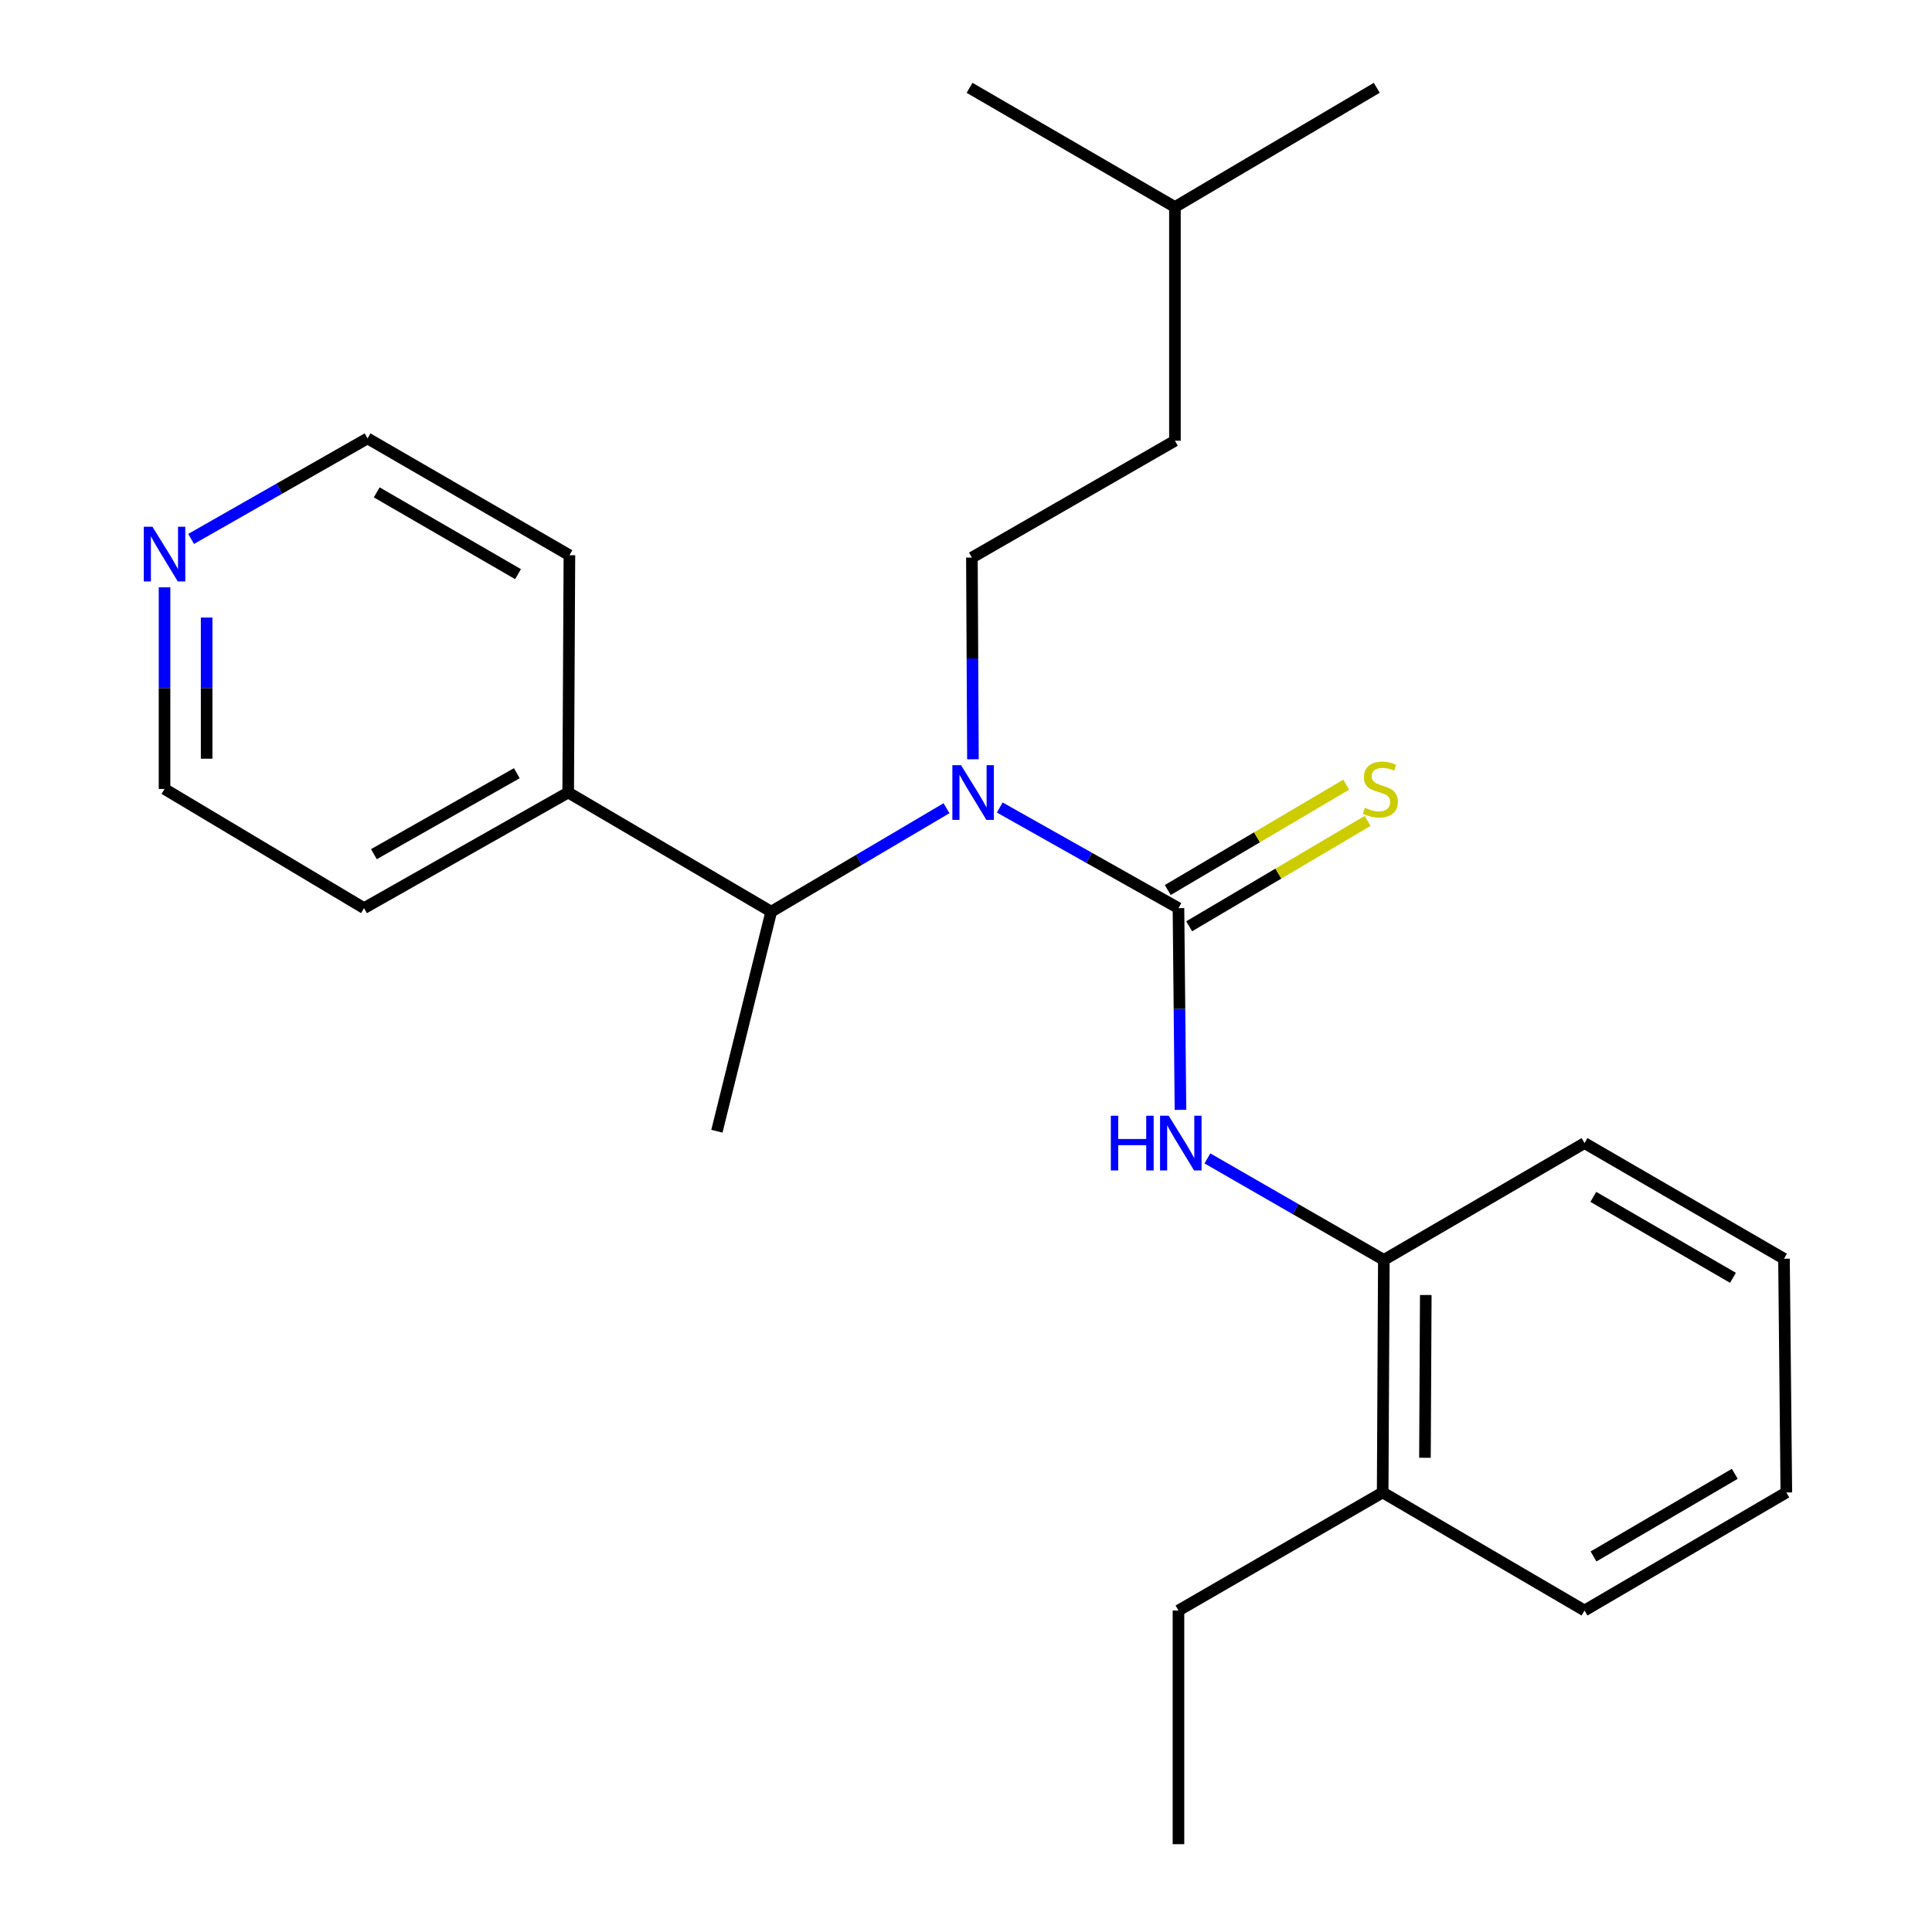 <?xml version='1.0' encoding='iso-8859-1'?>
<svg version='1.1' baseProfile='full'
              xmlns='http://www.w3.org/2000/svg'
                      xmlns:rdkit='http://www.rdkit.org/xml'
                      xmlns:xlink='http://www.w3.org/1999/xlink'
                  xml:space='preserve'
width='1000px' height='1000px' viewBox='0 0 1000 1000'>
<!-- END OF HEADER -->
<rect style='opacity:1.0;fill:#FFFFFF;stroke:none' width='1000' height='1000' x='0' y='0'> </rect>
<path class='bond-0' d='M 609.973,470.055 L 563.723,444.011' style='fill:none;fill-rule:evenodd;stroke:#000000;stroke-width:6px;stroke-linecap:butt;stroke-linejoin:miter;stroke-opacity:1' />
<path class='bond-0' d='M 563.723,444.011 L 517.473,417.968' style='fill:none;fill-rule:evenodd;stroke:#0000FF;stroke-width:6px;stroke-linecap:butt;stroke-linejoin:miter;stroke-opacity:1' />
<path class='bond-1' d='M 609.973,470.055 L 610.492,522.259' style='fill:none;fill-rule:evenodd;stroke:#000000;stroke-width:6px;stroke-linecap:butt;stroke-linejoin:miter;stroke-opacity:1' />
<path class='bond-1' d='M 610.492,522.259 L 611.012,574.462' style='fill:none;fill-rule:evenodd;stroke:#0000FF;stroke-width:6px;stroke-linecap:butt;stroke-linejoin:miter;stroke-opacity:1' />
<path class='bond-3' d='M 615.514,479.439 L 661.694,452.169' style='fill:none;fill-rule:evenodd;stroke:#000000;stroke-width:6px;stroke-linecap:butt;stroke-linejoin:miter;stroke-opacity:1' />
<path class='bond-3' d='M 661.694,452.169 L 707.874,424.899' style='fill:none;fill-rule:evenodd;stroke:#CCCC00;stroke-width:6px;stroke-linecap:butt;stroke-linejoin:miter;stroke-opacity:1' />
<path class='bond-3' d='M 604.431,460.672 L 650.611,433.401' style='fill:none;fill-rule:evenodd;stroke:#000000;stroke-width:6px;stroke-linecap:butt;stroke-linejoin:miter;stroke-opacity:1' />
<path class='bond-3' d='M 650.611,433.401 L 696.791,406.131' style='fill:none;fill-rule:evenodd;stroke:#CCCC00;stroke-width:6px;stroke-linecap:butt;stroke-linejoin:miter;stroke-opacity:1' />
<path class='bond-2' d='M 489.909,418.333 L 444.548,445.108' style='fill:none;fill-rule:evenodd;stroke:#0000FF;stroke-width:6px;stroke-linecap:butt;stroke-linejoin:miter;stroke-opacity:1' />
<path class='bond-2' d='M 444.548,445.108 L 399.186,471.884' style='fill:none;fill-rule:evenodd;stroke:#000000;stroke-width:6px;stroke-linecap:butt;stroke-linejoin:miter;stroke-opacity:1' />
<path class='bond-5' d='M 503.594,393.003 L 503.324,340.805' style='fill:none;fill-rule:evenodd;stroke:#0000FF;stroke-width:6px;stroke-linecap:butt;stroke-linejoin:miter;stroke-opacity:1' />
<path class='bond-5' d='M 503.324,340.805 L 503.053,288.608' style='fill:none;fill-rule:evenodd;stroke:#000000;stroke-width:6px;stroke-linecap:butt;stroke-linejoin:miter;stroke-opacity:1' />
<path class='bond-4' d='M 624.955,599.586 L 670.614,625.86' style='fill:none;fill-rule:evenodd;stroke:#0000FF;stroke-width:6px;stroke-linecap:butt;stroke-linejoin:miter;stroke-opacity:1' />
<path class='bond-4' d='M 670.614,625.86 L 716.274,652.133' style='fill:none;fill-rule:evenodd;stroke:#000000;stroke-width:6px;stroke-linecap:butt;stroke-linejoin:miter;stroke-opacity:1' />
<path class='bond-7' d='M 399.186,471.884 L 294.095,410.202' style='fill:none;fill-rule:evenodd;stroke:#000000;stroke-width:6px;stroke-linecap:butt;stroke-linejoin:miter;stroke-opacity:1' />
<path class='bond-10' d='M 399.186,471.884 L 371.069,585.523' style='fill:none;fill-rule:evenodd;stroke:#000000;stroke-width:6px;stroke-linecap:butt;stroke-linejoin:miter;stroke-opacity:1' />
<path class='bond-8' d='M 716.274,652.133 L 715.669,772.492' style='fill:none;fill-rule:evenodd;stroke:#000000;stroke-width:6px;stroke-linecap:butt;stroke-linejoin:miter;stroke-opacity:1' />
<path class='bond-8' d='M 737.979,670.296 L 737.555,754.548' style='fill:none;fill-rule:evenodd;stroke:#000000;stroke-width:6px;stroke-linecap:butt;stroke-linejoin:miter;stroke-opacity:1' />
<path class='bond-11' d='M 716.274,652.133 L 820.142,591.662' style='fill:none;fill-rule:evenodd;stroke:#000000;stroke-width:6px;stroke-linecap:butt;stroke-linejoin:miter;stroke-opacity:1' />
<path class='bond-9' d='M 503.053,288.608 L 608.144,228.125' style='fill:none;fill-rule:evenodd;stroke:#000000;stroke-width:6px;stroke-linecap:butt;stroke-linejoin:miter;stroke-opacity:1' />
<path class='bond-6' d='M 85.161,303.991 L 85.161,356.176' style='fill:none;fill-rule:evenodd;stroke:#0000FF;stroke-width:6px;stroke-linecap:butt;stroke-linejoin:miter;stroke-opacity:1' />
<path class='bond-6' d='M 85.161,356.176 L 85.161,408.362' style='fill:none;fill-rule:evenodd;stroke:#000000;stroke-width:6px;stroke-linecap:butt;stroke-linejoin:miter;stroke-opacity:1' />
<path class='bond-6' d='M 106.956,319.646 L 106.956,356.176' style='fill:none;fill-rule:evenodd;stroke:#0000FF;stroke-width:6px;stroke-linecap:butt;stroke-linejoin:miter;stroke-opacity:1' />
<path class='bond-6' d='M 106.956,356.176 L 106.956,392.706' style='fill:none;fill-rule:evenodd;stroke:#000000;stroke-width:6px;stroke-linecap:butt;stroke-linejoin:miter;stroke-opacity:1' />
<path class='bond-25' d='M 98.924,278.949 L 144.582,252.931' style='fill:none;fill-rule:evenodd;stroke:#0000FF;stroke-width:6px;stroke-linecap:butt;stroke-linejoin:miter;stroke-opacity:1' />
<path class='bond-25' d='M 144.582,252.931 L 190.239,226.914' style='fill:none;fill-rule:evenodd;stroke:#000000;stroke-width:6px;stroke-linecap:butt;stroke-linejoin:miter;stroke-opacity:1' />
<path class='bond-15' d='M 294.095,410.202 L 294.725,287.385' style='fill:none;fill-rule:evenodd;stroke:#000000;stroke-width:6px;stroke-linecap:butt;stroke-linejoin:miter;stroke-opacity:1' />
<path class='bond-16' d='M 294.095,410.202 L 188.423,470.055' style='fill:none;fill-rule:evenodd;stroke:#000000;stroke-width:6px;stroke-linecap:butt;stroke-linejoin:miter;stroke-opacity:1' />
<path class='bond-16' d='M 267.503,400.216 L 193.532,442.113' style='fill:none;fill-rule:evenodd;stroke:#000000;stroke-width:6px;stroke-linecap:butt;stroke-linejoin:miter;stroke-opacity:1' />
<path class='bond-14' d='M 715.669,772.492 L 609.973,833.592' style='fill:none;fill-rule:evenodd;stroke:#000000;stroke-width:6px;stroke-linecap:butt;stroke-linejoin:miter;stroke-opacity:1' />
<path class='bond-18' d='M 715.669,772.492 L 820.142,833.592' style='fill:none;fill-rule:evenodd;stroke:#000000;stroke-width:6px;stroke-linecap:butt;stroke-linejoin:miter;stroke-opacity:1' />
<path class='bond-17' d='M 608.144,228.125 L 608.144,107.148' style='fill:none;fill-rule:evenodd;stroke:#000000;stroke-width:6px;stroke-linecap:butt;stroke-linejoin:miter;stroke-opacity:1' />
<path class='bond-22' d='M 820.142,591.662 L 923.392,651.515' style='fill:none;fill-rule:evenodd;stroke:#000000;stroke-width:6px;stroke-linecap:butt;stroke-linejoin:miter;stroke-opacity:1' />
<path class='bond-22' d='M 824.699,619.497 L 896.974,661.394' style='fill:none;fill-rule:evenodd;stroke:#000000;stroke-width:6px;stroke-linecap:butt;stroke-linejoin:miter;stroke-opacity:1' />
<path class='bond-12' d='M 85.161,408.362 L 188.423,470.055' style='fill:none;fill-rule:evenodd;stroke:#000000;stroke-width:6px;stroke-linecap:butt;stroke-linejoin:miter;stroke-opacity:1' />
<path class='bond-13' d='M 190.239,226.914 L 294.725,287.385' style='fill:none;fill-rule:evenodd;stroke:#000000;stroke-width:6px;stroke-linecap:butt;stroke-linejoin:miter;stroke-opacity:1' />
<path class='bond-13' d='M 194.995,254.849 L 268.134,297.178' style='fill:none;fill-rule:evenodd;stroke:#000000;stroke-width:6px;stroke-linecap:butt;stroke-linejoin:miter;stroke-opacity:1' />
<path class='bond-21' d='M 609.973,833.592 L 609.973,954.545' style='fill:none;fill-rule:evenodd;stroke:#000000;stroke-width:6px;stroke-linecap:butt;stroke-linejoin:miter;stroke-opacity:1' />
<path class='bond-19' d='M 608.144,107.148 L 501.843,45.455' style='fill:none;fill-rule:evenodd;stroke:#000000;stroke-width:6px;stroke-linecap:butt;stroke-linejoin:miter;stroke-opacity:1' />
<path class='bond-20' d='M 608.144,107.148 L 712.605,45.455' style='fill:none;fill-rule:evenodd;stroke:#000000;stroke-width:6px;stroke-linecap:butt;stroke-linejoin:miter;stroke-opacity:1' />
<path class='bond-24' d='M 820.142,833.592 L 924.603,772.492' style='fill:none;fill-rule:evenodd;stroke:#000000;stroke-width:6px;stroke-linecap:butt;stroke-linejoin:miter;stroke-opacity:1' />
<path class='bond-24' d='M 824.807,805.614 L 897.93,762.844' style='fill:none;fill-rule:evenodd;stroke:#000000;stroke-width:6px;stroke-linecap:butt;stroke-linejoin:miter;stroke-opacity:1' />
<path class='bond-23' d='M 923.392,651.515 L 924.603,772.492' style='fill:none;fill-rule:evenodd;stroke:#000000;stroke-width:6px;stroke-linecap:butt;stroke-linejoin:miter;stroke-opacity:1' />
<path  class='atom-1' d='M 497.423 396.042
L 506.703 411.042
Q 507.623 412.522, 509.103 415.202
Q 510.583 417.882, 510.663 418.042
L 510.663 396.042
L 514.423 396.042
L 514.423 424.362
L 510.543 424.362
L 500.583 407.962
Q 499.423 406.042, 498.183 403.842
Q 496.983 401.642, 496.623 400.962
L 496.623 424.362
L 492.943 424.362
L 492.943 396.042
L 497.423 396.042
' fill='#0000FF'/>
<path  class='atom-2' d='M 574.963 577.502
L 578.803 577.502
L 578.803 589.542
L 593.283 589.542
L 593.283 577.502
L 597.123 577.502
L 597.123 605.822
L 593.283 605.822
L 593.283 592.742
L 578.803 592.742
L 578.803 605.822
L 574.963 605.822
L 574.963 577.502
' fill='#0000FF'/>
<path  class='atom-2' d='M 604.923 577.502
L 614.203 592.502
Q 615.123 593.982, 616.603 596.662
Q 618.083 599.342, 618.163 599.502
L 618.163 577.502
L 621.923 577.502
L 621.923 605.822
L 618.043 605.822
L 608.083 589.422
Q 606.923 587.502, 605.683 585.302
Q 604.483 583.102, 604.123 582.422
L 604.123 605.822
L 600.443 605.822
L 600.443 577.502
L 604.923 577.502
' fill='#0000FF'/>
<path  class='atom-4' d='M 706.446 418.082
Q 706.766 418.202, 708.086 418.762
Q 709.406 419.322, 710.846 419.682
Q 712.326 420.002, 713.766 420.002
Q 716.446 420.002, 718.006 418.722
Q 719.566 417.402, 719.566 415.122
Q 719.566 413.562, 718.766 412.602
Q 718.006 411.642, 716.806 411.122
Q 715.606 410.602, 713.606 410.002
Q 711.086 409.242, 709.566 408.522
Q 708.086 407.802, 707.006 406.282
Q 705.966 404.762, 705.966 402.202
Q 705.966 398.642, 708.366 396.442
Q 710.806 394.242, 715.606 394.242
Q 718.886 394.242, 722.606 395.802
L 721.686 398.882
Q 718.286 397.482, 715.726 397.482
Q 712.966 397.482, 711.446 398.642
Q 709.926 399.762, 709.966 401.722
Q 709.966 403.242, 710.726 404.162
Q 711.526 405.082, 712.646 405.602
Q 713.806 406.122, 715.726 406.722
Q 718.286 407.522, 719.806 408.322
Q 721.326 409.122, 722.406 410.762
Q 723.526 412.362, 723.526 415.122
Q 723.526 419.042, 720.886 421.162
Q 718.286 423.242, 713.926 423.242
Q 711.406 423.242, 709.486 422.682
Q 707.606 422.162, 705.366 421.242
L 706.446 418.082
' fill='#CCCC00'/>
<path  class='atom-7' d='M 78.901 272.631
L 88.181 287.631
Q 89.101 289.111, 90.581 291.791
Q 92.061 294.471, 92.141 294.631
L 92.141 272.631
L 95.901 272.631
L 95.901 300.951
L 92.021 300.951
L 82.061 284.551
Q 80.901 282.631, 79.661 280.431
Q 78.461 278.231, 78.101 277.551
L 78.101 300.951
L 74.421 300.951
L 74.421 272.631
L 78.901 272.631
' fill='#0000FF'/>
</svg>
